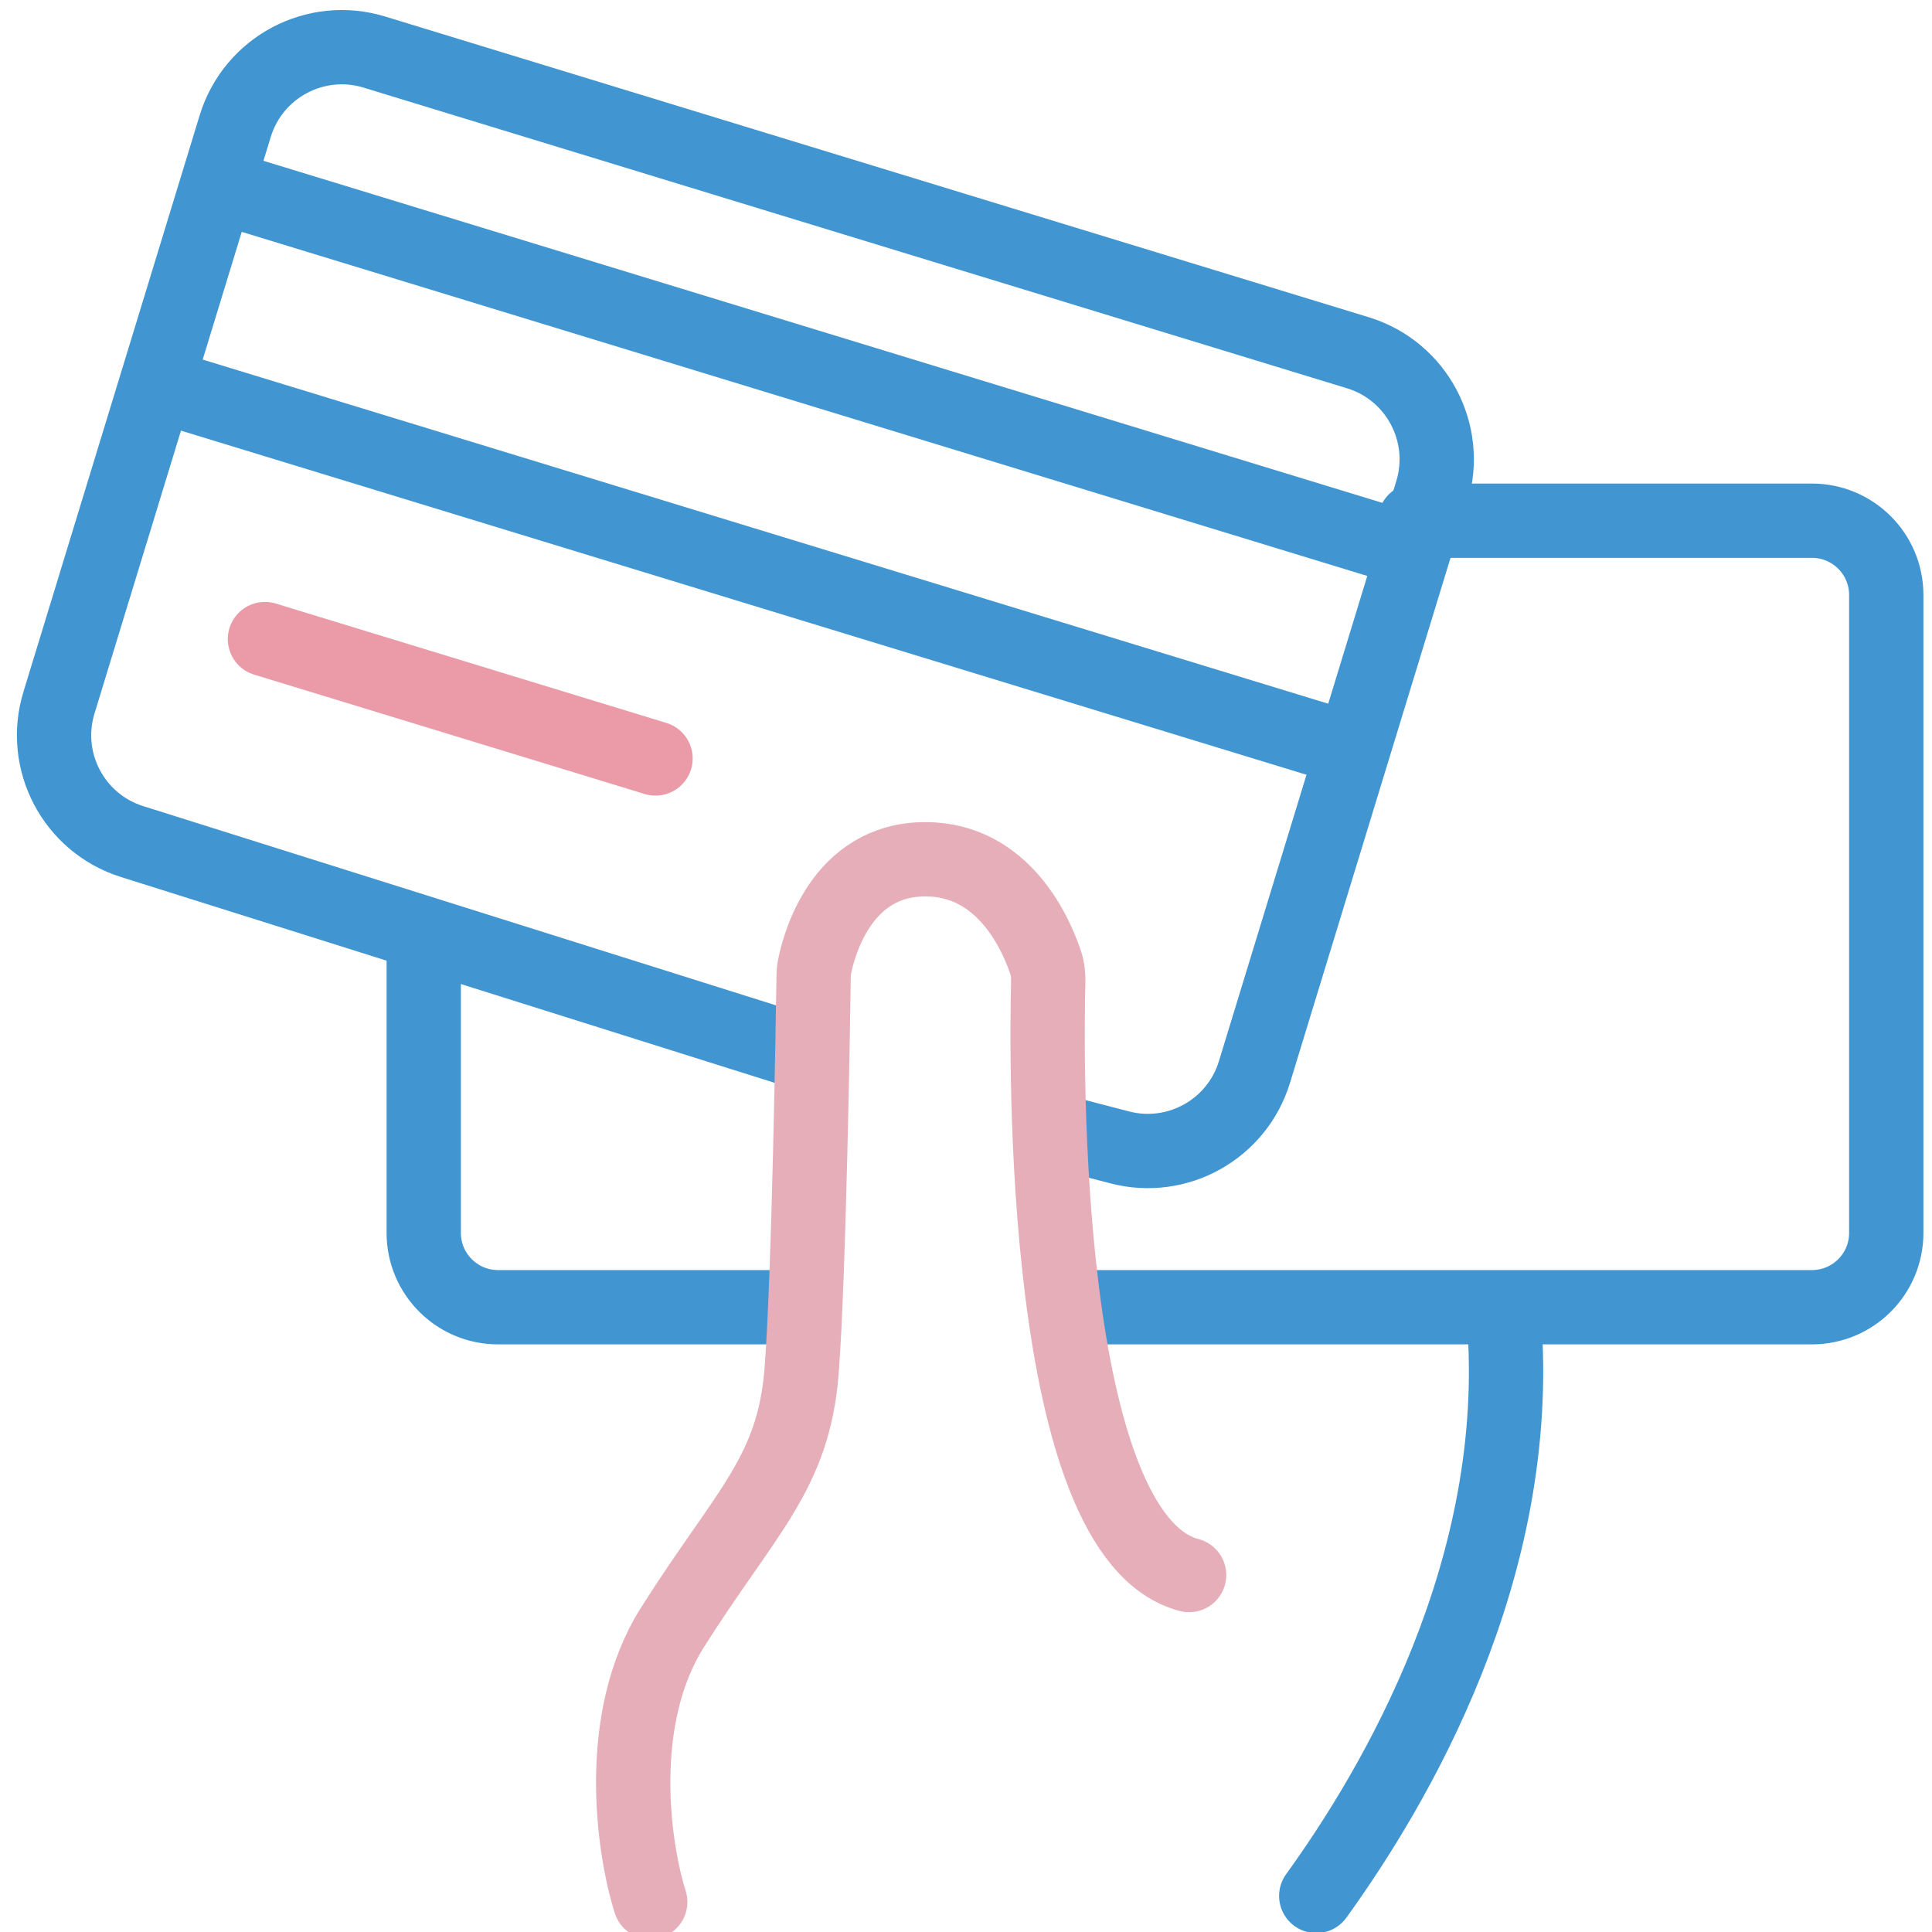 <svg width="52" height="52" viewBox="0 0 52 52" fill="none" xmlns="http://www.w3.org/2000/svg">
<g clip-path="url(#clip0_4_243)">
<path d="M29.338 35.184H48.769C49.874 35.184 50.769 34.289 50.769 33.184V16.015C50.769 14.91 49.874 14.015 48.769 14.015H38.085M20.765 35.184H13.405C12.3 35.184 11.405 34.289 11.405 33.184V25.387" stroke="#4196D2" stroke-width="2" stroke-linecap="round"/>
<path d="M28.464 30.447L30.141 30.883C31.696 31.286 33.293 30.392 33.763 28.856L38.538 13.24C39.022 11.655 38.13 9.978 36.546 9.494L10.077 1.402C8.493 0.917 6.816 1.809 6.331 3.394L1.587 18.913C1.105 20.488 1.984 22.157 3.555 22.651L21.64 28.345" stroke="#4196D2" stroke-width="2" stroke-linecap="round" stroke-linejoin="round"/>
<path d="M5.868 5L37.83 14.771" stroke="#4196D2" stroke-width="2" stroke-linecap="round"/>
<path d="M4.233 10.35L36.194 20.122" stroke="#4196D2" stroke-width="2" stroke-linecap="round"/>
<path d="M7.131 17.201L17.643 20.414" stroke="#EB9AA7" stroke-width="2" stroke-linecap="round"/>
<path d="M40.479 35.493C41.022 42.229 37.545 48.096 35.427 51.029" stroke="#4196D2" stroke-width="2" stroke-linecap="round"/>
<path d="M17.501 51.192C17.048 49.761 16.534 46.281 18.098 43.804C20.054 40.708 21.358 39.676 21.575 36.905C21.776 34.335 21.885 27.274 21.899 26.27C21.9 26.187 21.906 26.11 21.922 26.029C22.033 25.465 22.631 23.127 24.907 23.127C27.03 23.127 27.899 25.172 28.144 25.908C28.201 26.08 28.218 26.251 28.213 26.432C28.163 28.445 27.999 41.34 32.005 42.392" stroke="#E6AEB8" stroke-width="2" stroke-linecap="round"/>
</g>
<defs>
<clipPath id="clip0_4_243">
<rect width="52" height="52" fill="white"/>
</clipPath>
</defs>
</svg>
